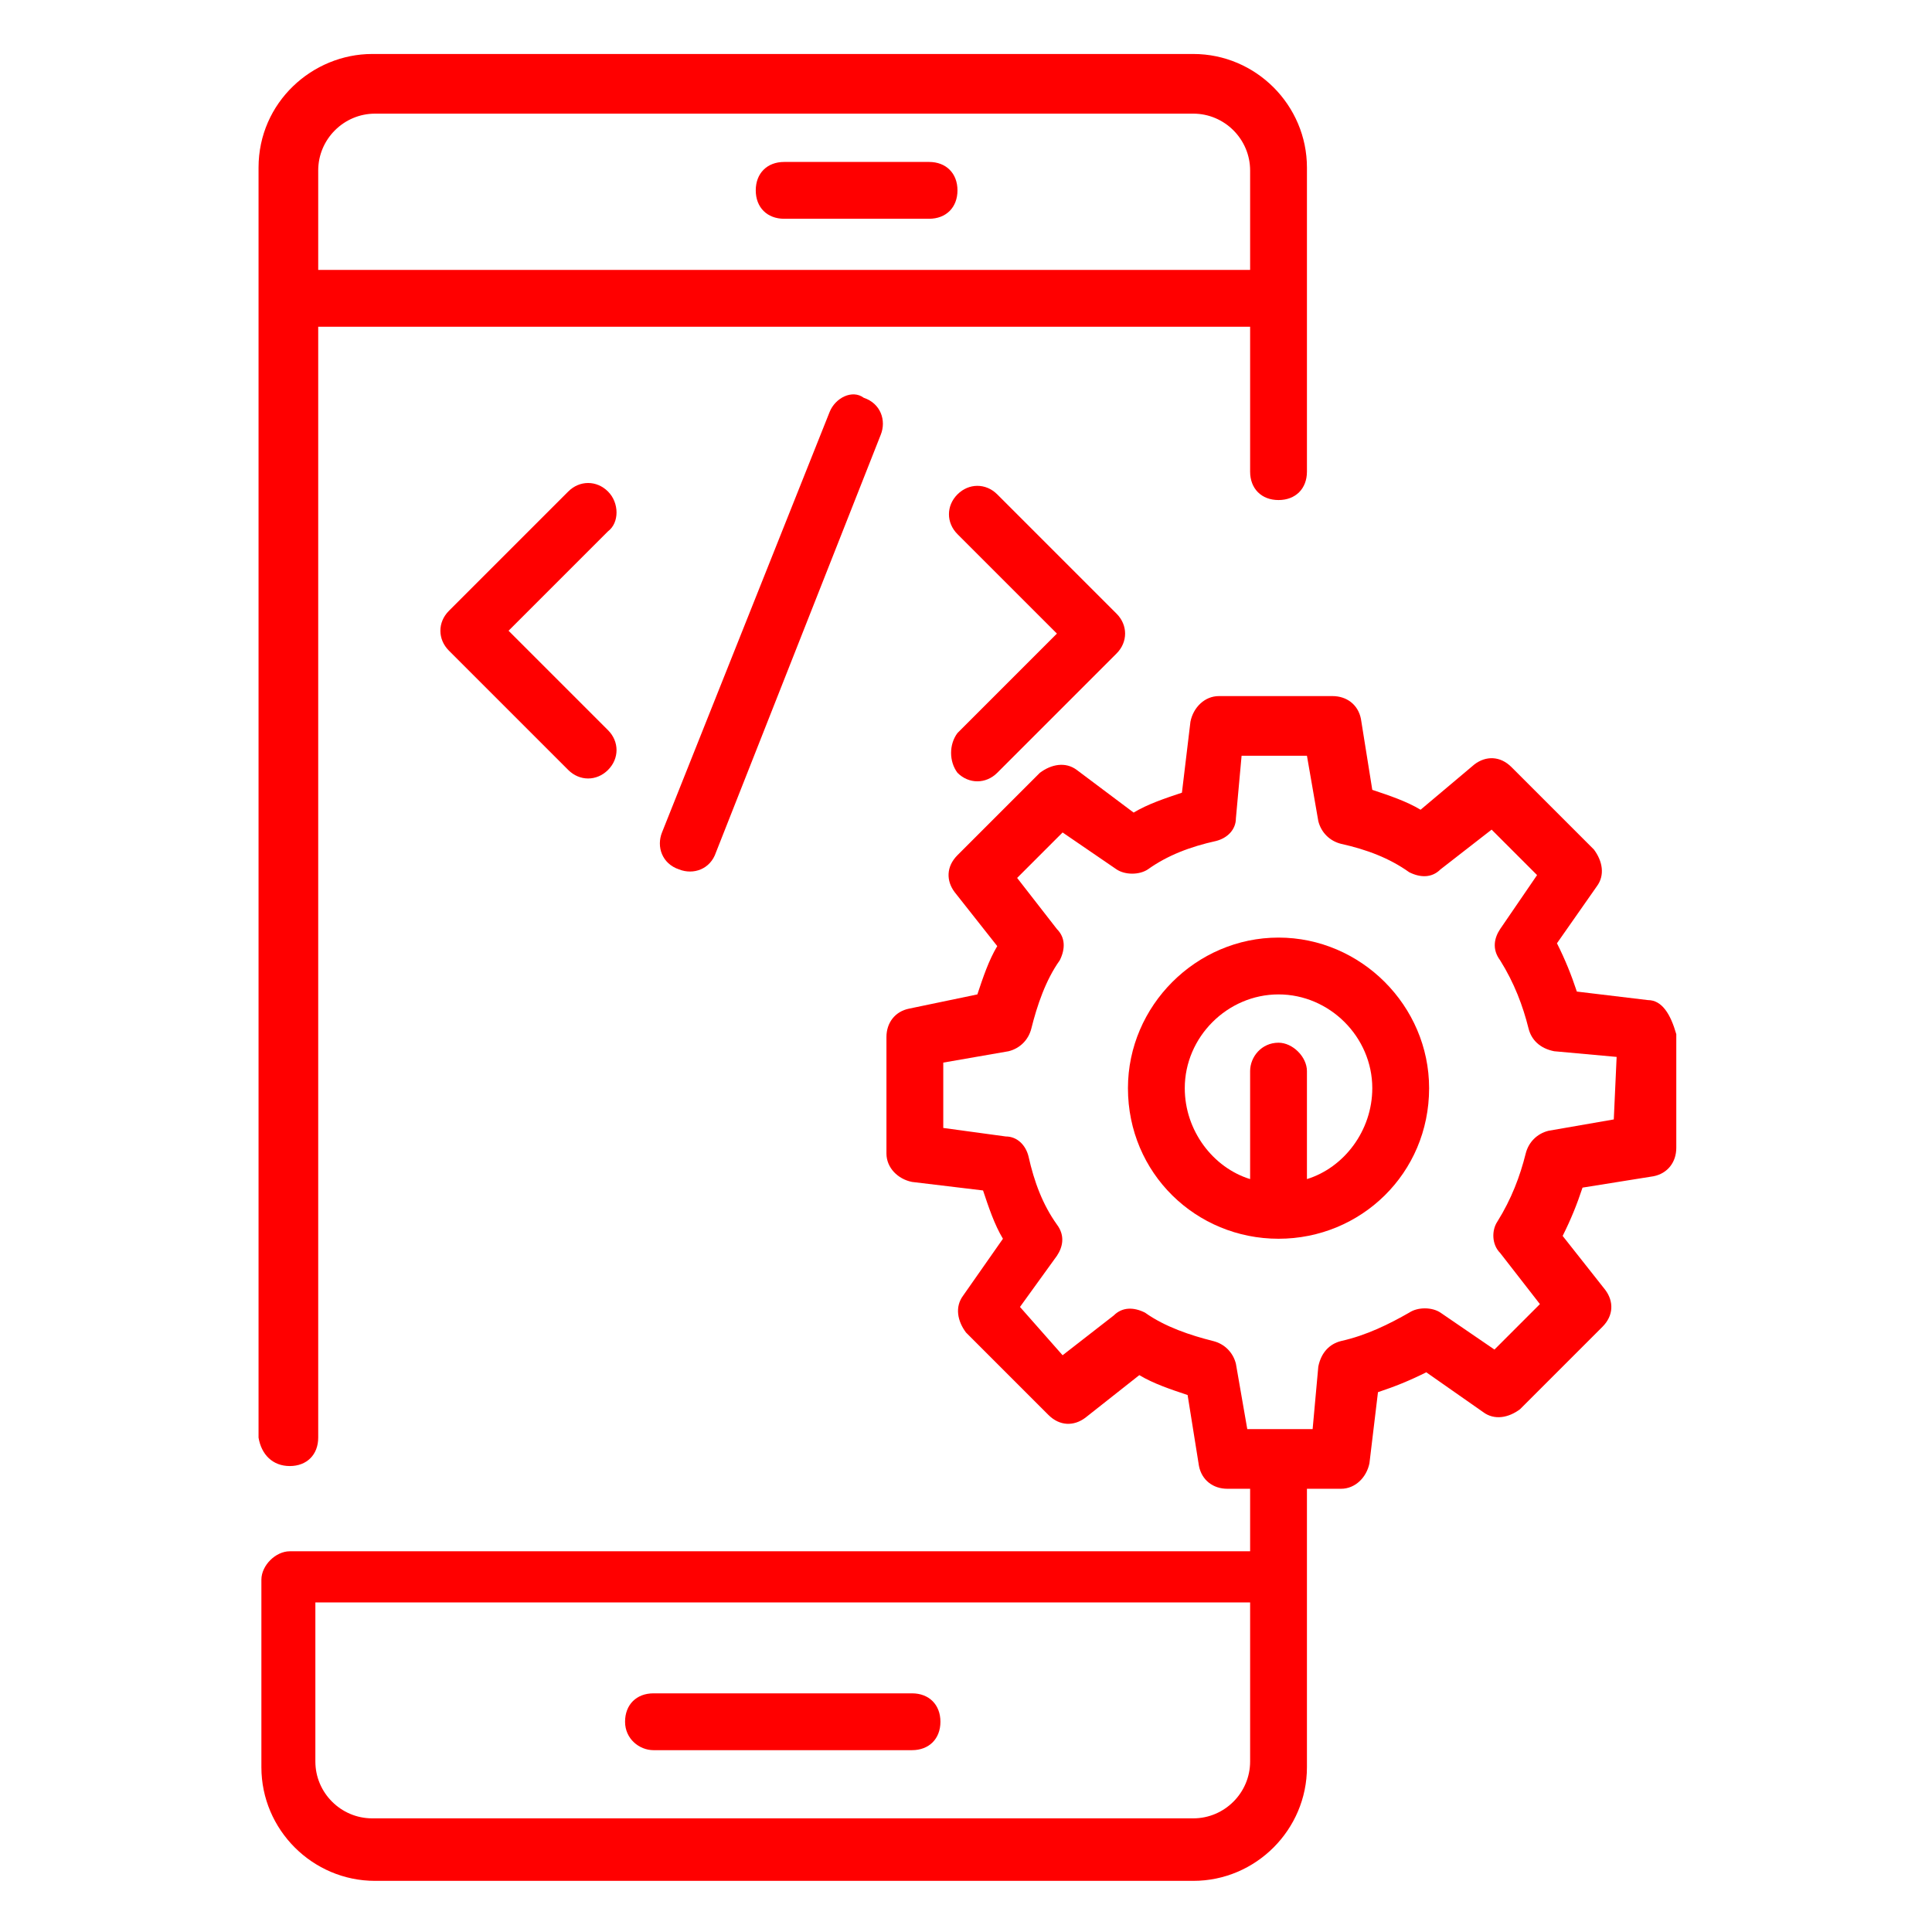<svg xmlns="http://www.w3.org/2000/svg" xmlns:xlink="http://www.w3.org/1999/xlink" id="Layer_1" x="0px" y="0px" viewBox="0 0 68 68" style="enable-background:new 0 0 68 68;" xml:space="preserve"><style type="text/css">	.st0{fill:#FF0000;}</style><g>	<g>		<path class="st0" d="M27.6,7.7h5.1c0.6,0,1-0.4,1-1s-0.4-1-1-1h-5.1c-0.6,0-1,0.4-1,1S27,7.7,27.6,7.7z"></path>		<path class="st0" d="M23,61.6h9.1c0.6,0,1-0.4,1-1s-0.4-1-1-1H23c-0.6,0-1,0.4-1,1S22.5,61.6,23,61.6z"></path>		<path class="st0" d="M10.2,51.6c0.6,0,1-0.4,1-1V11.5H44v5.1c0,0.6,0.4,1,1,1s1-0.4,1-1c0-1.2,0,3.7,0-10.7c0-2.2-1.8-4-4-4h0   H13.1h0c-2.1,0-4,1.7-4,4v44.7C9.2,51.2,9.6,51.6,10.2,51.6z M42,4c1.1,0,2,0.9,2,2v3.5H11.2V6c0-1.1,0.9-2,2-2H42z"></path>		<path class="st0" d="M33.7,27.2c0.4,0.4,1,0.4,1.4,0l4.2-4.2c0.4-0.4,0.4-1,0-1.4l-4.2-4.2c-0.4-0.4-1-0.4-1.4,0   c-0.4,0.4-0.4,1,0,1.4l3.5,3.5l-3.5,3.5C33.4,26.2,33.4,26.8,33.7,27.2z"></path>		<path class="st0" d="M21.4,17.3c-0.4-0.4-1-0.4-1.4,0l-4.2,4.2c-0.4,0.4-0.4,1,0,1.4l4.2,4.2c0.4,0.4,1,0.4,1.4,0   c0.4-0.4,0.4-1,0-1.4l-3.5-3.5l3.5-3.5C21.8,18.4,21.8,17.7,21.4,17.3z"></path>		<path class="st0" d="M29.2,14.5l-5.9,14.8c-0.2,0.5,0,1.1,0.6,1.3c0.5,0.2,1.1,0,1.3-0.6L31,15.3c0.2-0.5,0-1.1-0.6-1.3   C30,13.7,29.4,14,29.2,14.5z"></path>		<path class="st0" d="M45,33c-2.9,0-5.3,2.4-5.3,5.3c0,3,2.4,5.3,5.3,5.3c2.9,0,5.3-2.3,5.3-5.3C50.3,35.4,47.9,33,45,33z M46,41.5   v-3.8c0-0.5-0.5-1-1-1c-0.6,0-1,0.5-1,1v3.8c-1.3-0.4-2.3-1.7-2.3-3.2c0-1.8,1.5-3.3,3.3-3.3c1.8,0,3.3,1.5,3.3,3.3   C48.3,39.8,47.3,41.1,46,41.5z"></path>		<path class="st0" d="M58,35.2l-2.5-0.3c-0.2-0.6-0.4-1.1-0.7-1.7l1.4-2c0.3-0.4,0.2-0.9-0.1-1.3L53.2,27c-0.4-0.4-0.9-0.4-1.3-0.1   L50,28.5c-0.5-0.3-1.1-0.5-1.7-0.7l-0.4-2.5c-0.1-0.5-0.5-0.8-1-0.8h-4c-0.5,0-0.9,0.4-1,0.9l-0.3,2.5c-0.6,0.2-1.2,0.4-1.7,0.7   l-2-1.5c-0.4-0.3-0.9-0.2-1.3,0.1l-2.9,2.9c-0.4,0.4-0.4,0.9-0.1,1.3l1.5,1.9c-0.3,0.5-0.5,1.1-0.7,1.7L32,35.5   c-0.5,0.1-0.8,0.5-0.8,1v4.1c0,0.5,0.4,0.9,0.9,1l2.5,0.3c0.2,0.6,0.4,1.2,0.7,1.7l-1.4,2c-0.3,0.4-0.2,0.9,0.1,1.3l2.9,2.9   c0.4,0.4,0.9,0.4,1.3,0.1l1.9-1.5c0.5,0.3,1.1,0.5,1.7,0.7l0.4,2.5c0.1,0.5,0.5,0.8,1,0.8H44v2.2H10.2c-0.5,0-1,0.5-1,1   c0,0.2,0,6.9,0,6.6c0,2.2,1.8,4,4,4H42c2.2,0,4-1.8,4-4c0-0.5,0-10.3,0-9.8h1.2c0.5,0,0.9-0.4,1-0.9l0.3-2.5   c0.6-0.2,1.1-0.4,1.7-0.7l2,1.4c0.4,0.3,0.9,0.2,1.3-0.1l2.9-2.9c0.4-0.4,0.4-0.9,0.1-1.3l-1.5-1.9c0.3-0.6,0.5-1.1,0.7-1.7   l2.5-0.4c0.5-0.1,0.8-0.5,0.8-1v-4C58.8,35.7,58.5,35.2,58,35.2z M44,62c0,1.1-0.9,2-2,2H13.1c-1.1,0-2-0.9-2-2c0-0.2,0-5.7,0-5.6   H44L44,62L44,62z M56.8,39.4l-2.3,0.4c-0.4,0.1-0.7,0.4-0.8,0.8c-0.2,0.8-0.5,1.6-1,2.4c-0.2,0.3-0.2,0.8,0.1,1.1l1.4,1.8   l-1.6,1.6l-1.9-1.3c-0.3-0.2-0.8-0.2-1.1,0c-0.7,0.4-1.5,0.8-2.4,1c-0.4,0.1-0.7,0.4-0.8,0.9l-0.2,2.2c-0.8,0-1.5,0-2.3,0   l-0.4-2.3c-0.1-0.4-0.4-0.7-0.8-0.8c-0.8-0.2-1.7-0.5-2.4-1c-0.4-0.2-0.8-0.2-1.1,0.1l-1.8,1.4L35.9,46l1.3-1.8   c0.2-0.3,0.3-0.7,0-1.1c-0.5-0.7-0.8-1.5-1-2.4c-0.1-0.4-0.4-0.7-0.8-0.7l-2.2-0.3v-2.3l2.3-0.4c0.4-0.1,0.7-0.4,0.8-0.8   c0.2-0.8,0.5-1.7,1-2.4c0.2-0.4,0.2-0.8-0.1-1.1l-1.4-1.8l1.6-1.6l1.9,1.3c0.3,0.2,0.8,0.2,1.1,0c0.7-0.5,1.5-0.8,2.4-1   c0.4-0.1,0.7-0.4,0.7-0.8l0.2-2.2H46l0.4,2.3c0.1,0.4,0.4,0.7,0.8,0.8c0.9,0.2,1.7,0.5,2.4,1c0.4,0.2,0.8,0.2,1.1-0.1l1.8-1.4   l1.6,1.6l-1.3,1.9c-0.2,0.3-0.3,0.7,0,1.1c0.5,0.8,0.8,1.6,1,2.4c0.1,0.4,0.4,0.7,0.9,0.8l2.2,0.2L56.8,39.4L56.8,39.4z"></path>	</g></g></svg>